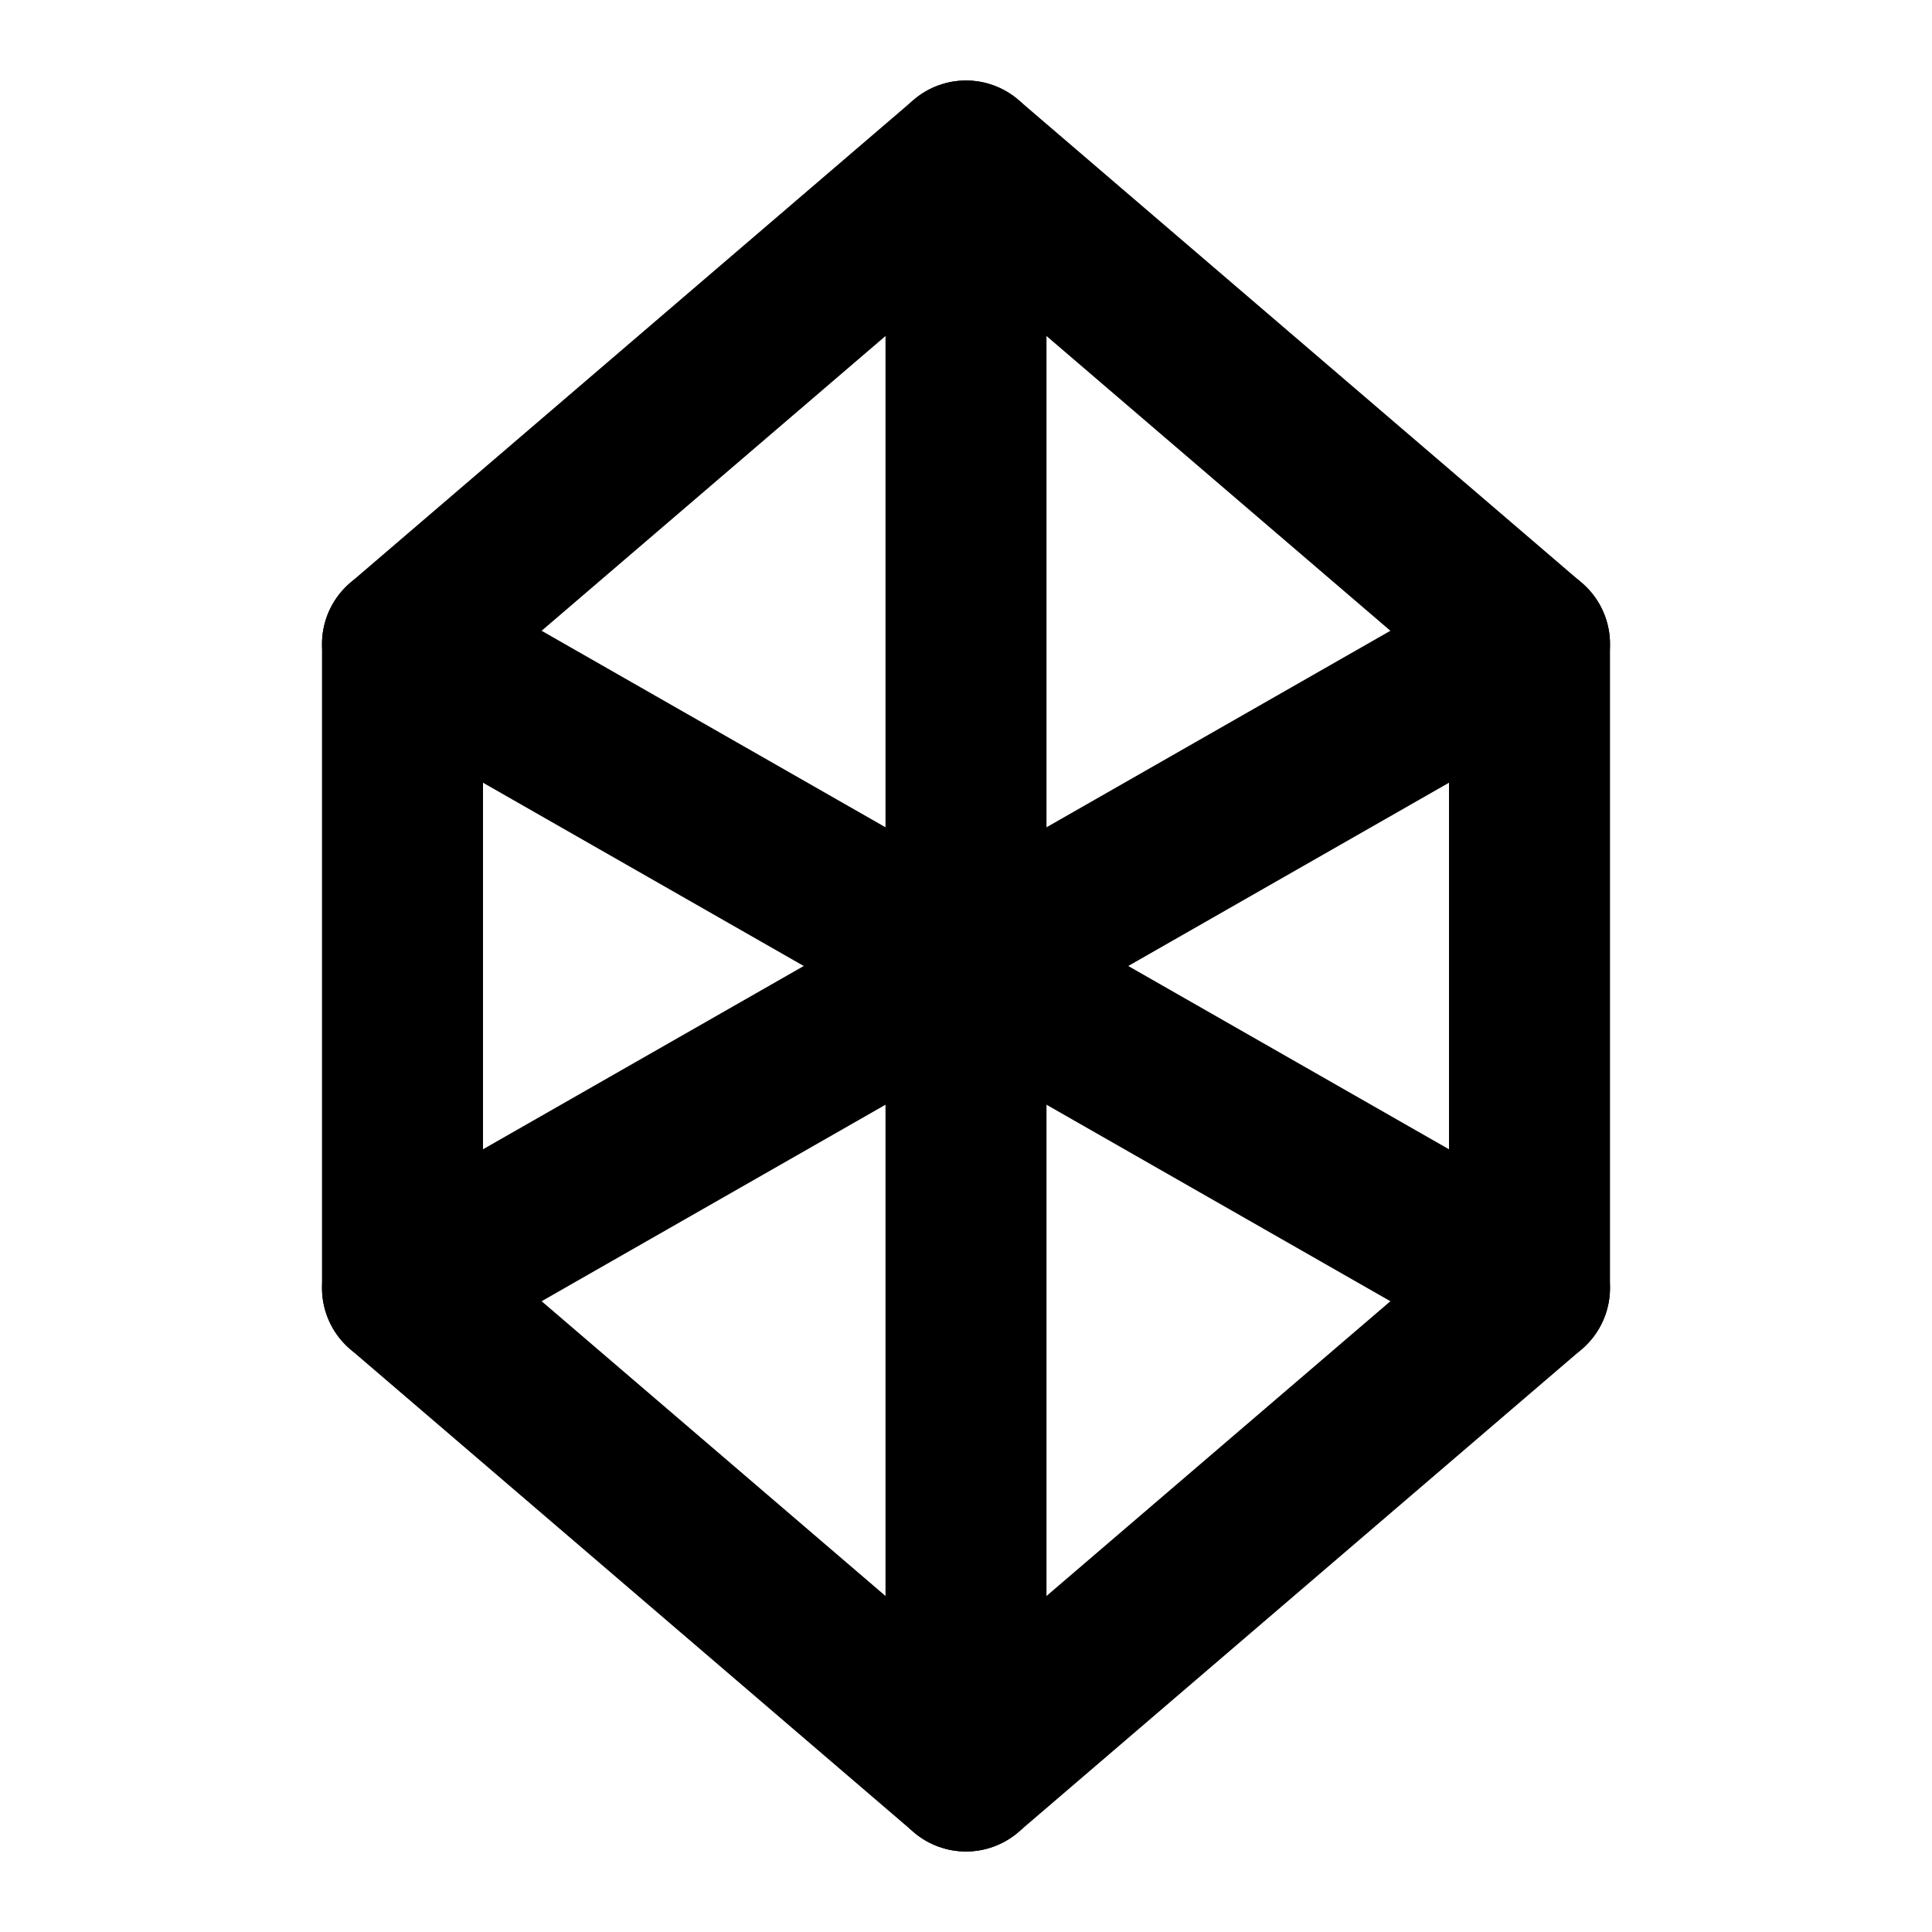 <svg xmlns="http://www.w3.org/2000/svg" viewBox="0 0 24 24" fill="none" stroke="currentColor" stroke-width="2" stroke-linecap="round" stroke-linejoin="round">
  <polygon points="12 2 19 8 19 16 12 22 5 16 5 8 12 2"></polygon>
  <path d="M12 2 L12 22"></path>
  <path d="M5 8 L19 16"></path>
  <path d="M19 8 L5 16"></path>
</svg>
